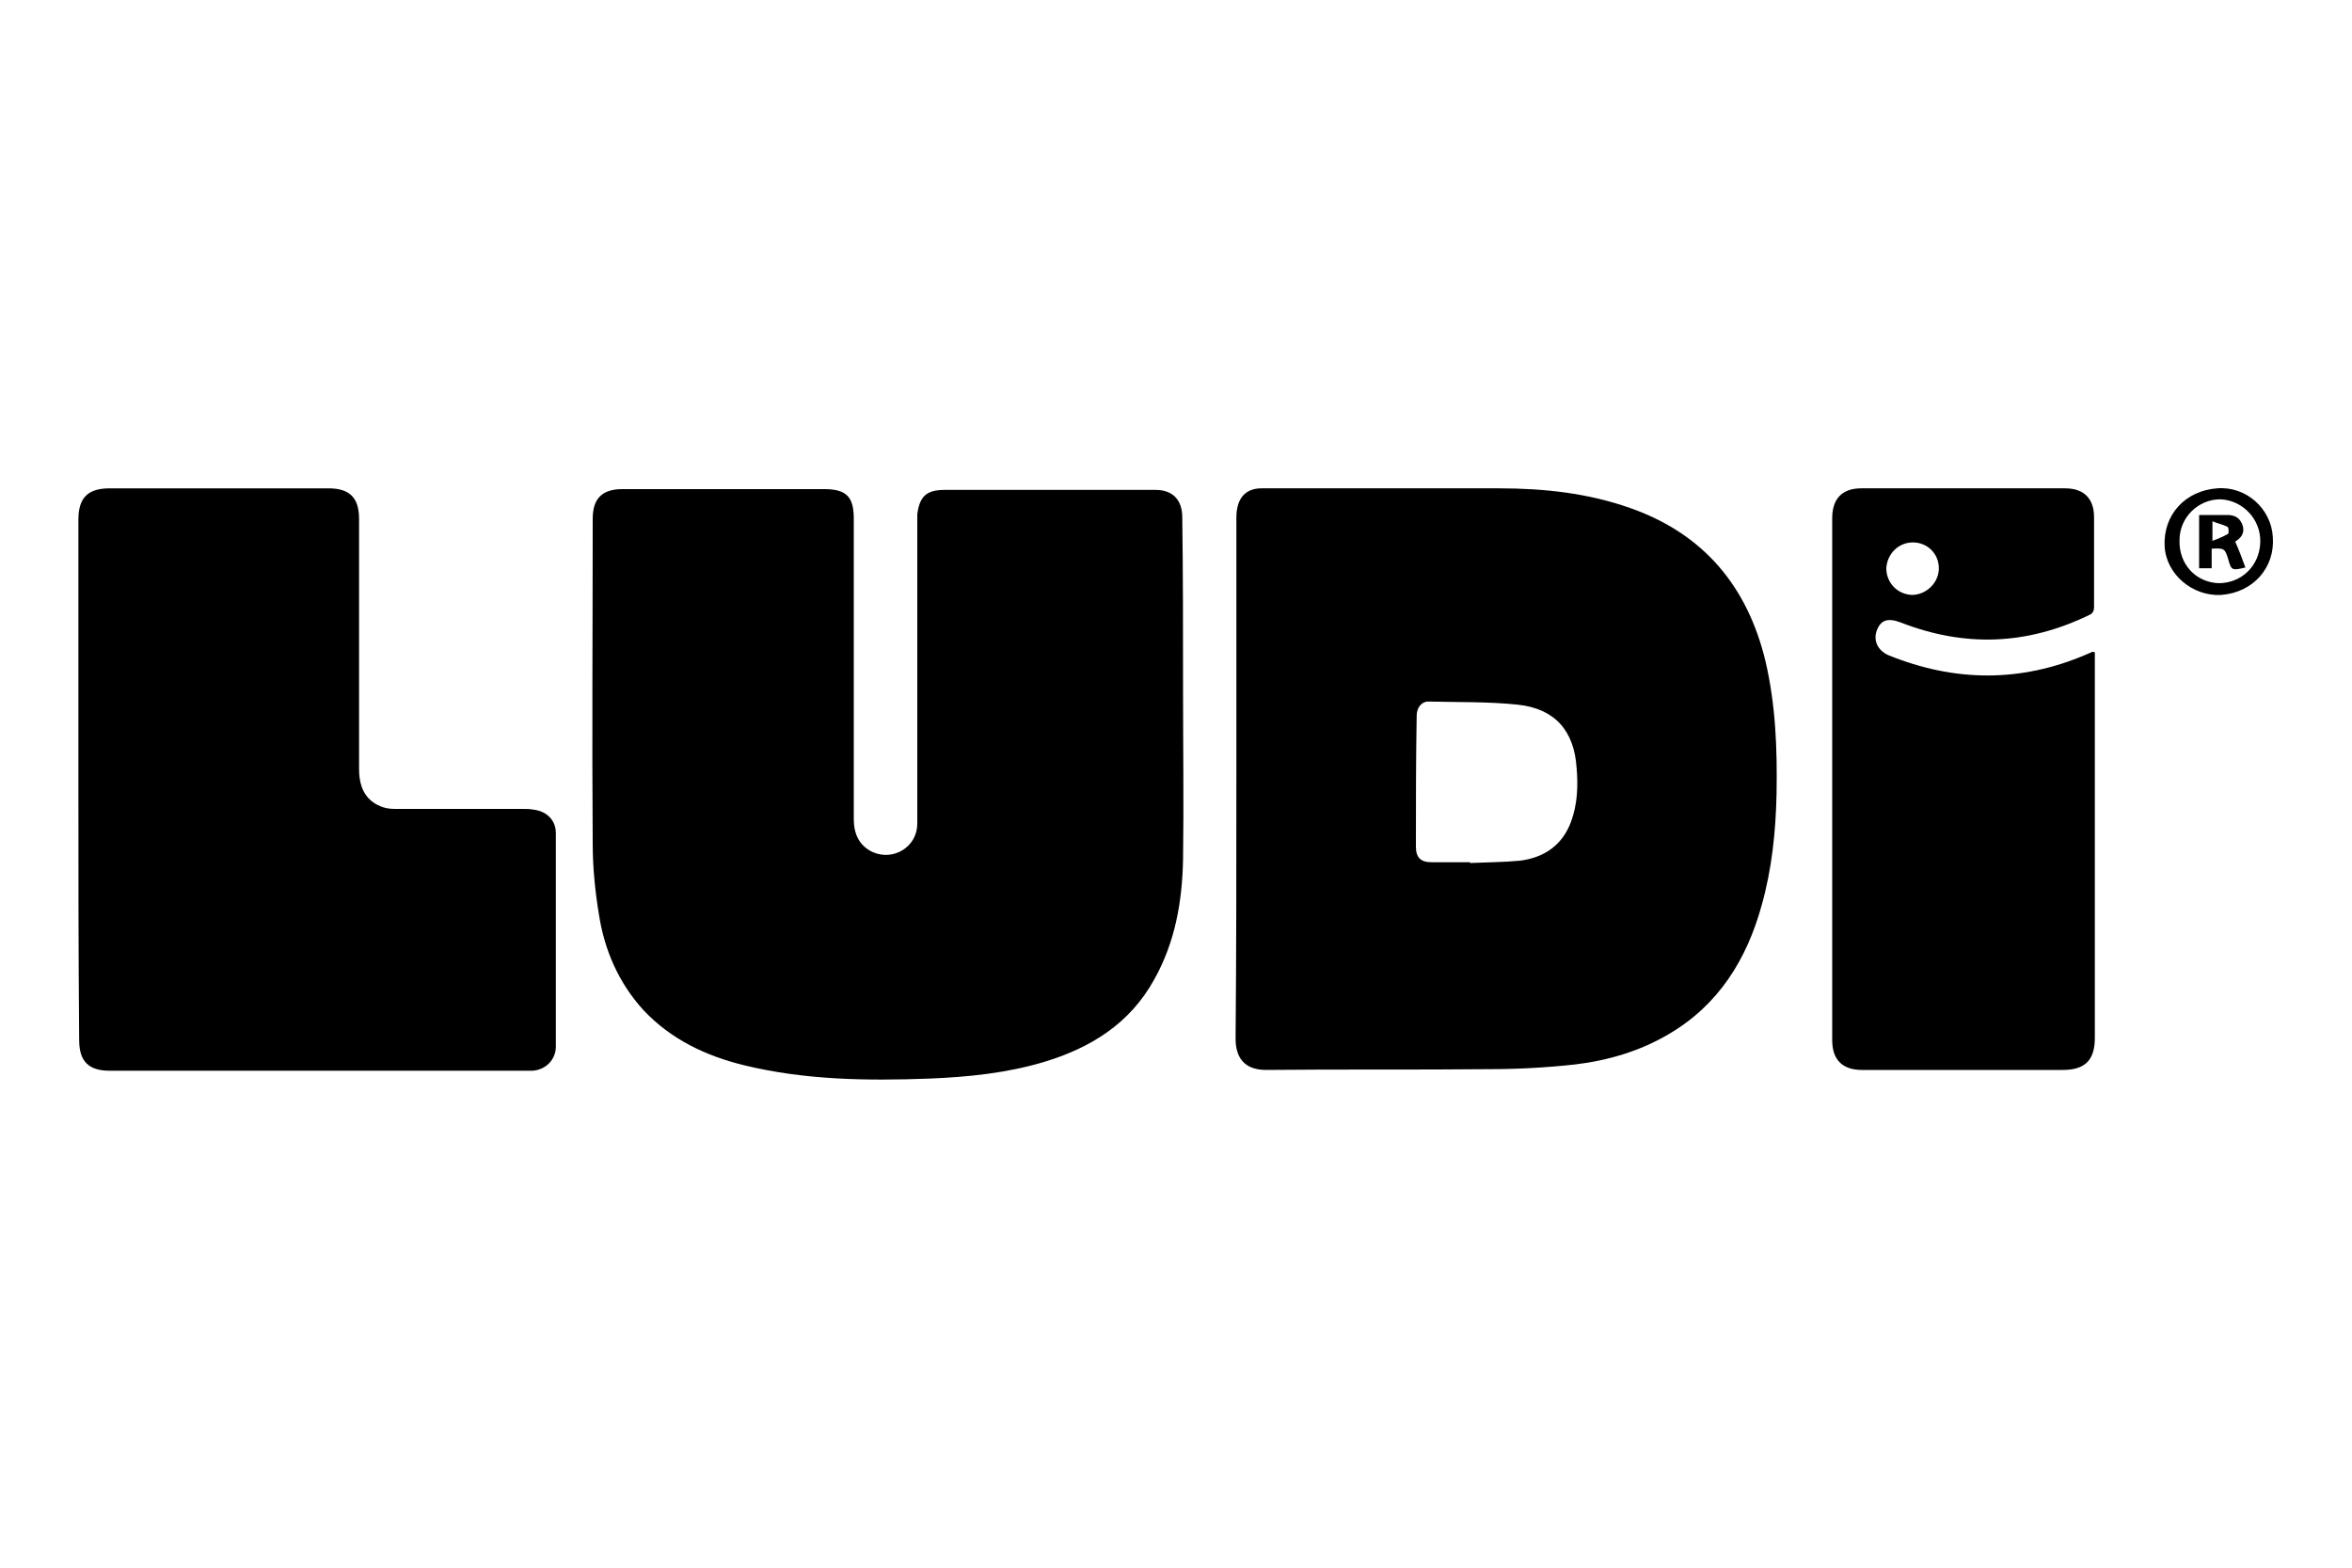 <?xml version="1.0" encoding="utf-8"?>
<!-- Generator: Adobe Illustrator 23.0.3, SVG Export Plug-In . SVG Version: 6.00 Build 0)  -->
<svg version="1.1" id="Calque_1" xmlns="http://www.w3.org/2000/svg" xmlns:xlink="http://www.w3.org/1999/xlink" x="0px" y="0px"
	 viewBox="0 0 300 200" style="enable-background:new 0 0 300 200;" xml:space="preserve">
<g id="yle3M8_2_">
	<g>
		<path d="M150.9,88.2c0,7.1,0.1,14.3,0,21.4c-0.1,5.4-1,10.6-3.7,15.4c-3.1,5.6-8.1,8.7-14.1,10.5c-4.7,1.4-9.6,1.9-14.5,2.1
			c-8,0.3-15.9,0.2-23.7-1.7c-4.9-1.2-9.3-3.3-12.8-7c-3.2-3.5-5-7.7-5.7-12.2c-0.5-3-0.8-6.1-0.8-9.1c-0.1-13.8,0-27.6,0-41.4
			c0-2.6,1.2-3.8,3.8-3.8c8.6,0,17.1,0,25.7,0c2.9,0,3.8,1,3.8,3.8c0,12.8,0,25.6,0,38.3c0,1.9,0.7,3.4,2.4,4.2
			c2.7,1.2,5.7-0.7,5.7-3.6c0-12.8,0-25.6,0-38.4c0-0.4,0-0.7,0-1.1c0.3-2.3,1.2-3.1,3.5-3.1c9,0,17.9,0,26.9,0
			c2.2,0,3.4,1.3,3.4,3.5C150.9,73.3,150.9,80.7,150.9,88.2C150.9,88.2,150.9,88.2,150.9,88.2z"/>
		<path d="M157.7,99.4c0-11,0-22,0-33.1c0-0.5,0-0.9,0.1-1.4c0.3-1.7,1.4-2.6,3.1-2.6c3.1,0,6.1,0,9.2,0c7,0,14.1,0,21.1,0
			c5.7,0,11.3,0.6,16.7,2.5c9.4,3.3,15,10,17.3,19.6c1.3,5.6,1.5,11.2,1.4,16.9c-0.1,4.8-0.6,9.6-1.9,14.2
			c-1.9,6.9-5.5,12.7-11.8,16.4c-3.7,2.2-7.8,3.4-12,3.9c-3.6,0.4-7.3,0.6-10.9,0.6c-9.5,0.1-19,0-28.5,0.1c-2.9,0-3.9-1.7-3.9-4
			C157.7,121.5,157.7,110.4,157.7,99.4z M187.5,110c0,0,0,0.1,0,0.1c2.2-0.1,4.3-0.1,6.4-0.3c3.1-0.4,5.4-2,6.5-5
			c0.8-2.2,0.9-4.5,0.7-6.8c-0.3-4.8-2.8-7.6-7.5-8.1c-3.8-0.4-7.6-0.3-11.4-0.4c-0.9,0-1.5,0.8-1.5,1.8c-0.1,5.6-0.1,11.1-0.1,16.7
			c0,1.4,0.6,2,2,2C184.3,110,185.9,110,187.5,110z"/>
		<path d="M10,99.5c0-11.1,0-22.1,0-33.2c0-2.8,1.2-4,4-4c9.3,0,18.6,0,27.9,0c2.7,0,3.9,1.2,3.9,3.9c0,10.6,0,21.2,0,31.9
			c0,2.6,1,4.2,3.1,4.9c0.6,0.2,1.2,0.2,1.9,0.2c5.3,0,10.6,0,15.9,0c0.5,0,0.9,0,1.4,0.1c1.6,0.2,2.8,1.3,2.8,3
			c0,9.1,0,18.1,0,27.2c0,1.7-1.3,3-3,3.1c-0.3,0-0.5,0-0.8,0c-17.7,0-35.4,0-53.1,0c-2.7,0-3.9-1.2-3.9-3.9
			C10,121.5,10,110.5,10,99.5z"/>
		<path d="M267.2,83.2c0,0.3,0,0.7,0,1c0,16.1,0,32.1,0,48.2c0,2.8-1.2,4.1-4.1,4.1c-8.5,0-17.1,0-25.6,0c-2.5,0-3.8-1.3-3.8-3.8
			c0-22.2,0-44.4,0-66.6c0-2.5,1.3-3.8,3.7-3.8c8.7,0,17.3,0,26,0c2.4,0,3.7,1.3,3.7,3.7c0,3.8,0,7.6,0,11.4c0,0.6-0.2,0.9-0.7,1.1
			c-7.9,3.8-15.8,4.1-24,0.9c-1.6-0.6-2.5-0.3-3,1c-0.5,1.3,0.1,2.6,1.5,3.2c8.4,3.4,16.8,3.5,25.2-0.1c0.2-0.1,0.5-0.2,0.7-0.3
			C266.9,83.1,267,83.2,267.2,83.2z M247.3,72.5c0-1.9-1.5-3.3-3.3-3.3c-1.9,0-3.3,1.5-3.4,3.3c0,1.9,1.5,3.4,3.4,3.4
			C245.8,75.8,247.3,74.3,247.3,72.5z"/>
		<path d="M282.8,62.3c3.7-0.3,6.9,2.6,7.1,6.2c0.3,3.9-2.5,7.1-6.6,7.4c-3.6,0.2-7-2.6-7.2-6.2C275.9,65.7,278.7,62.6,282.8,62.3z
			 M283,74.4c2.9,0,5.2-2.2,5.3-5.2c0.1-3-2.3-5.4-5.1-5.5c-2.8,0-5.2,2.3-5.2,5.2C277.9,72,280.1,74.3,283,74.4z"/>
		<path d="M280.5,65.7c1.3,0,2.4,0,3.6,0c1,0,1.7,0.4,2,1.5c0.2,1-0.4,1.5-1,1.9c0.5,1.1,0.9,2.2,1.3,3.3c-1.7,0.4-1.8,0.4-2.2-1.1
			c-0.4-1.3-0.5-1.4-2.1-1.3c0,0.8,0,1.6,0,2.5c-0.6,0-1.1,0-1.6,0C280.5,70.3,280.5,68.1,280.5,65.7z M282.2,69
			c0.8-0.3,1.5-0.6,2-0.9c0.1-0.1,0.1-0.8-0.1-0.9c-0.6-0.3-1.2-0.4-1.9-0.7C282.2,67.5,282.2,68.1,282.2,69z"/>
	</g>
</g>
</svg>
